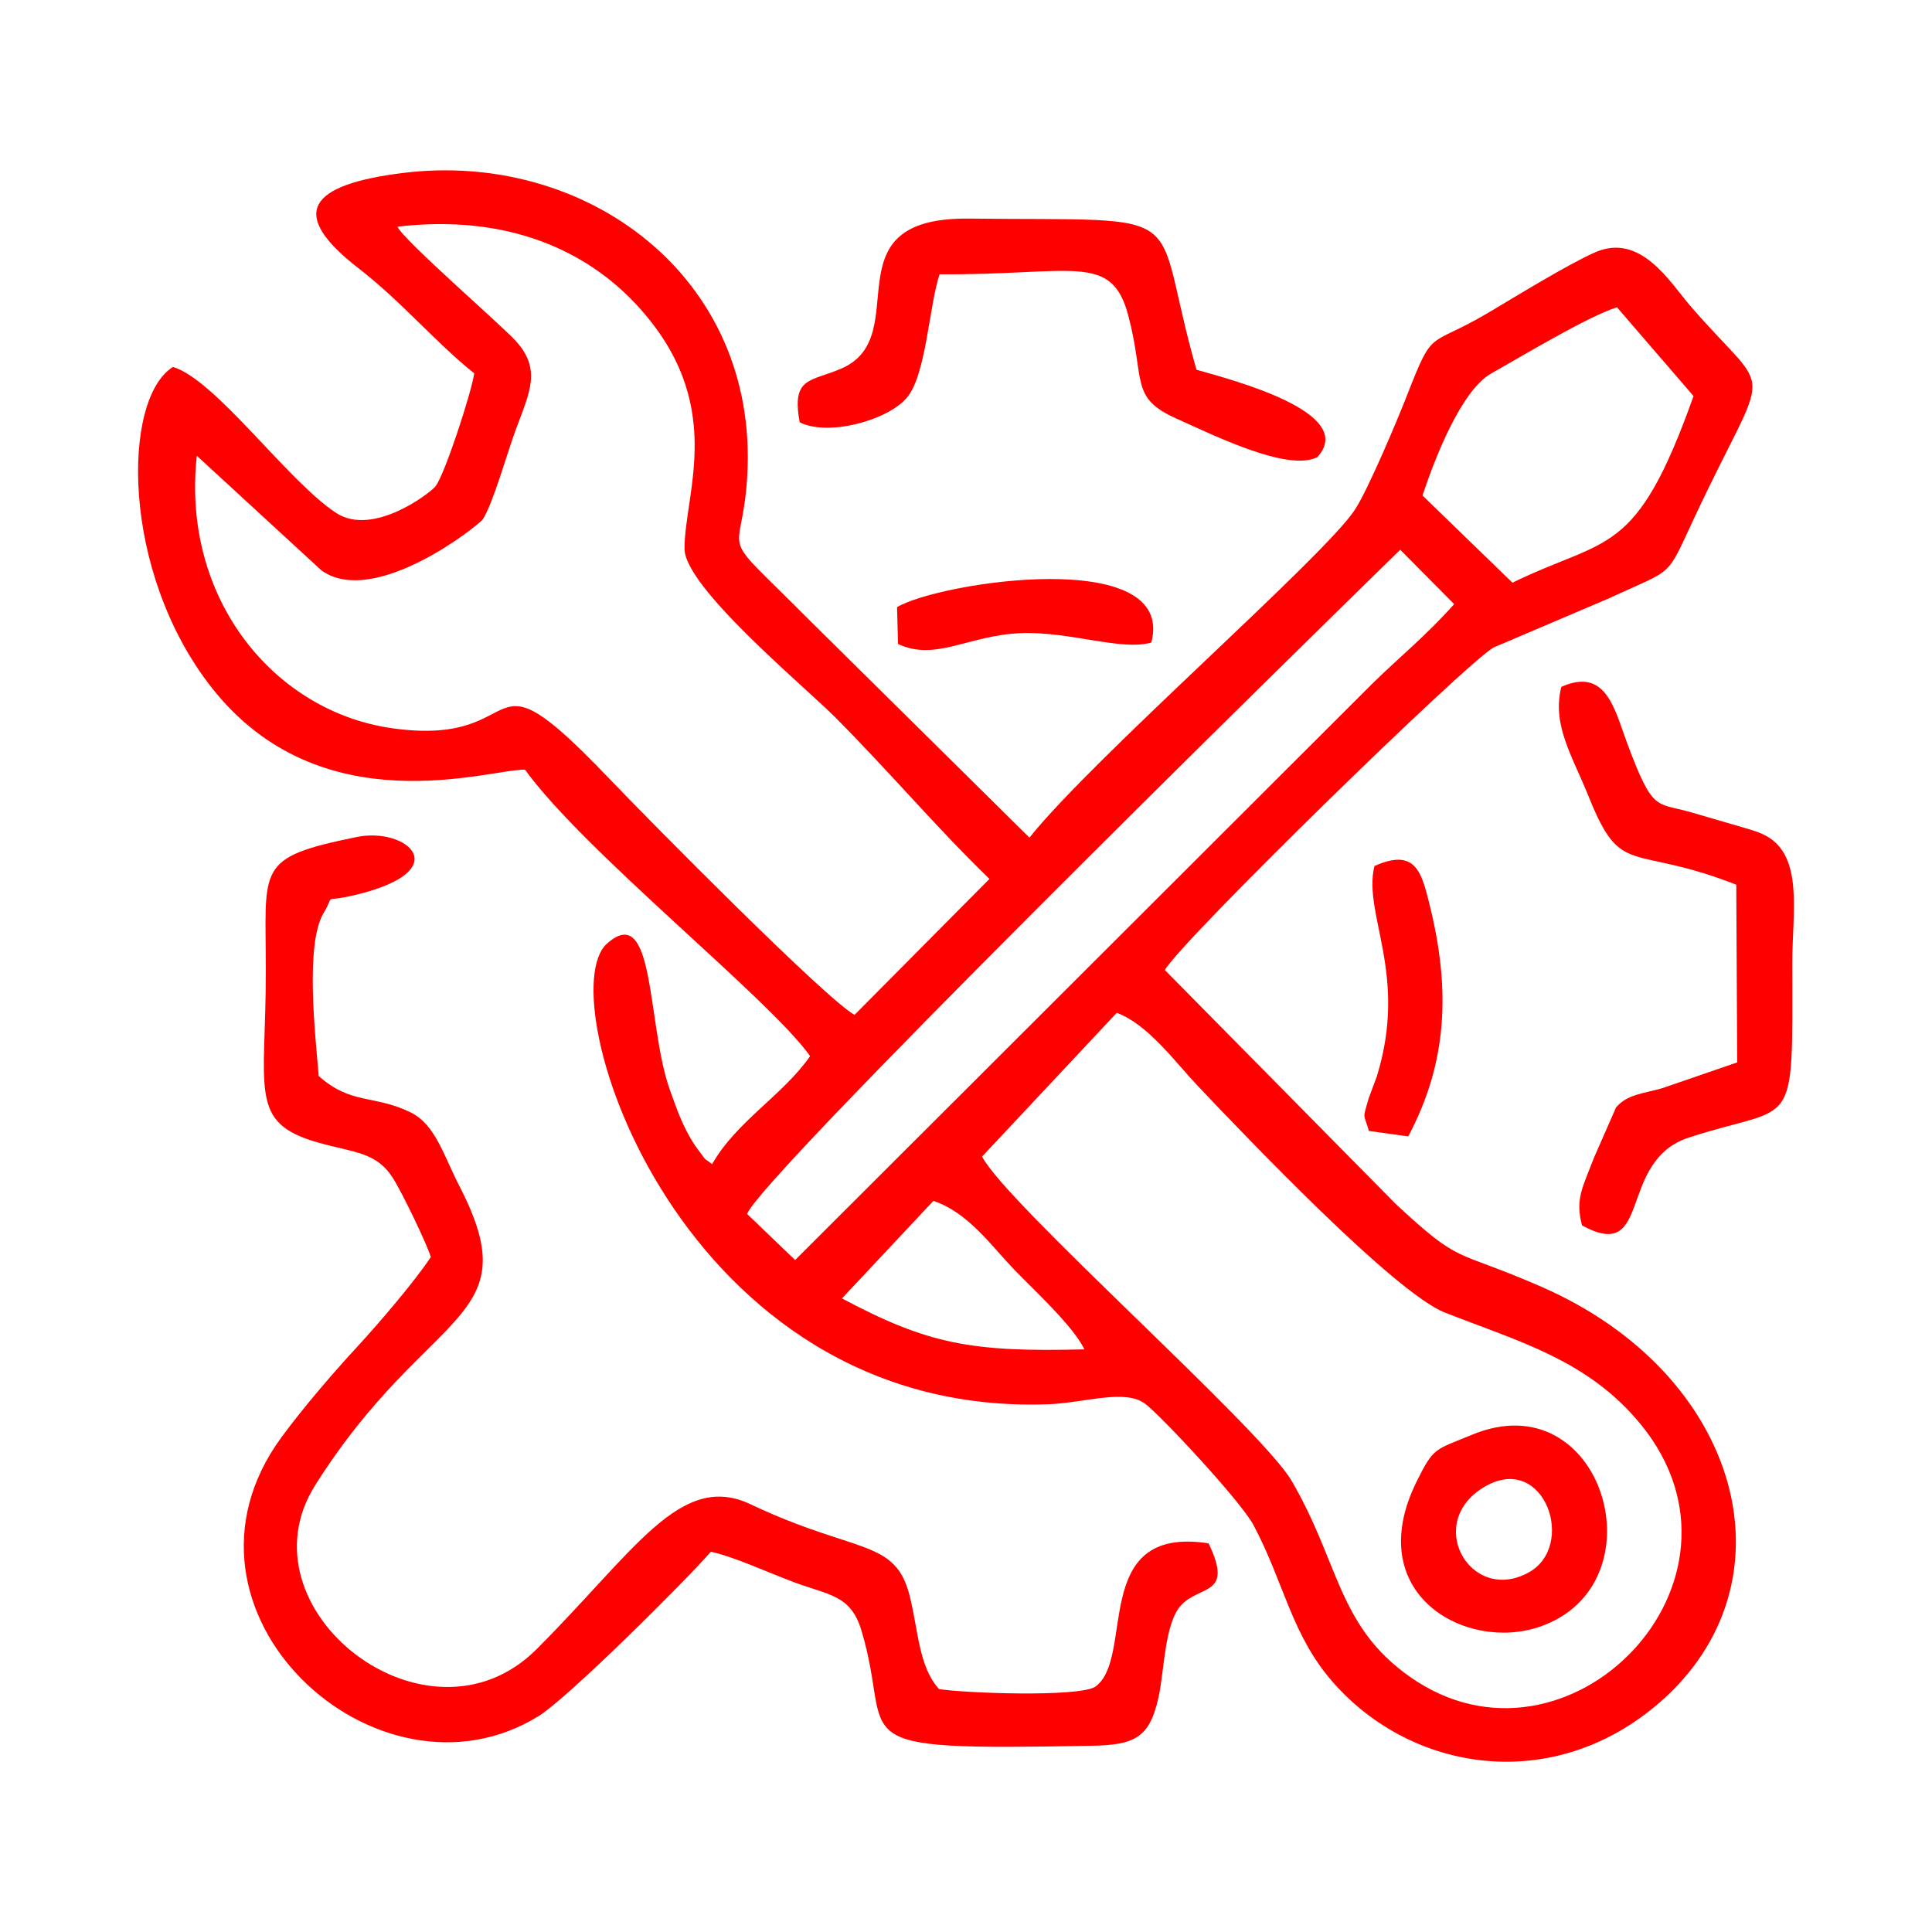 <?xml version="1.0" encoding="UTF-8"?> <svg xmlns="http://www.w3.org/2000/svg" xmlns:xlink="http://www.w3.org/1999/xlink" xmlns:xodm="http://www.corel.com/coreldraw/odm/2003" xml:space="preserve" width="95mm" height="95.005mm" version="1.1" style="shape-rendering:geometricPrecision; text-rendering:geometricPrecision; image-rendering:optimizeQuality; fill-rule:evenodd; clip-rule:evenodd" viewBox="0 0 1948.16 1948.27"> <defs> <style type="text/css"> .fil1 {fill:none} .fil0 {fill:red} </style> </defs> <g id="Ebene_x0020_1">  <g id="_105553372725728"> <path class="fil0" d="M941.18 1210.97c34.87,11.44 58.09,44.89 81.46,69.2 20.41,21.25 59.48,56.85 70.82,80.48 -114.2,2.99 -158.05,-5.36 -244.45,-51.39l92.17 -98.29zm49.11 -44.72l135.82 -144.97c31.84,12 58.23,49 81.68,73.71 49.51,52.17 198.45,208.55 249.13,228.53 74.04,29.18 144.35,47.6 197.7,112.93 129.26,158.29 -74.4,365.77 -232.6,254.61 -73.56,-51.68 -71.05,-114.96 -119.84,-198.21 -30.93,-52.76 -287.9,-279.59 -311.89,-326.61zm-236.92 57.87c12.9,-36.08 534.33,-548.69 658.59,-669.77l54.36 54.84c-28.11,31.69 -54.68,52.83 -82.82,80.51l-581.71 580.87 -48.42 -46.45zm681 -724.48c11.15,-33.21 37.89,-105.45 69.7,-123.27 29.81,-16.7 97.24,-57.45 126.46,-66.5l77.18 89.52c-58.31,163.77 -86.26,141.16 -182.58,188.18l-90.76 -87.93zm-1235.91 -40.06l125.87 115.77c53.5,37.91 159.07,-46.18 162.66,-51.85 10.25,-16.2 24.98,-68.36 32.95,-89.91 13.98,-37.77 26.53,-60.94 -0.02,-89.99 -15.2,-16.62 -113.55,-101.8 -119.11,-115.02 111.45,-13.12 191.06,24.69 241.36,79.09 91.32,98.76 48.09,188.29 48.07,245.58 -0.02,38.77 119.91,137.95 151.64,169.73 54.31,54.39 100.5,109.58 155.84,163.31l-136.01 137.05c-28.39,-15.34 -204.85,-193.76 -247.79,-238.66 -134.3,-140.41 -74.76,-30.31 -218.15,-50.29 -118.94,-16.57 -213.12,-130.33 -197.32,-274.82zm279.76 -83.15c-2.91,19.72 -29.74,102.11 -39.11,113.99 -5.46,6.93 -62.94,50.81 -99.81,27.01 -48.49,-31.31 -121.53,-134.37 -164.86,-147.42 -51.73,32.26 -52.65,206.89 39.05,323.43 110.12,139.95 279.39,82.13 315.87,82.64 60.44,83.59 246.08,230.44 287.53,288.88 -27.46,39.49 -74.06,65.49 -98.87,108.99 -10.06,-8.34 -2.88,0.27 -14.76,-15.48 -3.33,-4.41 -7.67,-11.6 -10.93,-17.91 -7.3,-14.15 -11.54,-26.86 -16.79,-41.42 -23.45,-64.92 -14.34,-191.56 -63.56,-147.54 -58.99,52.77 72.95,478.07 445.12,464.4 36.84,-1.35 77.01,-15.83 97.62,-0.5 15.26,11.35 96.14,97.77 109.24,122.34 30.94,58.02 38.1,110.61 80.18,158.53 80.28,91.41 222.32,112.86 328.79,20.89 140.42,-121.3 83.45,-331.4 -118.37,-419.6 -90.09,-39.37 -79.36,-20.7 -147.27,-83.7l-232.68 -235.81c17.01,-29.92 302.21,-308.28 331.35,-325.19l116.77 -49.74c66.5,-30.86 56.6,-18.87 85.62,-80.83 77.24,-164.91 80.63,-116.23 -3.75,-213.78 -20.73,-23.96 -50.38,-74.82 -96.83,-53.88 -28.95,13.05 -80.14,44.71 -106.67,60.42 -61.98,36.7 -55.02,13.58 -82.62,84.27 -9.56,24.49 -38.5,93.26 -51.96,114.15 -30.48,47.33 -263.51,249.77 -328.47,331.08l-221.6 -219.08c-97.91,-98.29 -68.04,-54.97 -62.91,-146.37 11.26,-200.87 -163.34,-327.88 -347.77,-304.72 -93.4,11.73 -116.59,39.98 -44.27,96.02 43.87,33.99 77.52,74.71 116.68,105.95z"></path> <path class="fil0" d="M434.45 1267.53c-16.2,24.56 -52.67,67.15 -74.77,91.09 -21.84,23.65 -53.31,59.88 -75.91,90.74 -128.41,175.31 97.04,381.71 259.5,281.01 29.19,-18.1 148.07,-136.17 173.52,-165.66 24.12,5.28 57.58,21 84.71,31.06 34.64,12.84 56.35,12.64 67.08,48.16 34.32,113.65 -30.64,121.32 232.37,116.44 43.6,-0.81 58.32,-8.22 67.25,-48.92 5.97,-27.23 6.09,-74.87 22.84,-92.84 19.27,-20.68 53.17,-9.13 27.66,-62.34 -120.79,-18.75 -73.2,116.95 -114.86,144.94 -19.14,10.13 -128.35,6.29 -156.92,2.03 -20.36,-22.32 -20.85,-58.23 -29.46,-93.33 -14.44,-58.9 -53.82,-42.42 -160.55,-93.01 -70.72,-33.52 -116.47,46.76 -215.91,146.16 -109.84,109.8 -301.94,-40.54 -223.18,-165.42 114.01,-180.76 216.82,-163.68 145.29,-301.88 -15.82,-30.57 -23.93,-61.66 -49.03,-74.02 -36.56,-18.01 -59.92,-7.45 -92.7,-36.72 -3.66,-43.42 -13.68,-132.26 4.76,-164.09 13.07,-21.36 -3.7,-9.86 32.73,-18.63 102.27,-24.62 51.26,-68.61 0.86,-58.3 -102.41,20.95 -91.74,29.37 -91.67,134.15 0.09,120.66 -17.75,153.66 51.41,173.59 38.3,11.04 60.4,9.29 77.81,37.91 8.55,14.05 31.78,61.5 37.16,77.88z"></path> <path class="fil0" d="M1574.4 692.57c-9.66,38.58 10.87,69.1 27.68,110.98 33.1,82.44 41.96,46.83 148.73,88.56l0.93 179.17 -75.8 26.08c-20.88,5.82 -34.52,6.07 -46.31,19.18l-22.23 50.65c-11.98,31.15 -19.09,42.08 -12.13,68.51 71.68,39.04 34.62,-64.84 107.74,-88.63 108.92,-35.44 104.47,-0.62 104.27,-176.14 -0.06,-50.45 11.76,-107.69 -26.87,-128.33 -7.86,-4.2 -16.46,-6.31 -27.33,-9.56l-50.17 -14.61c-33.23,-9.12 -36.44,-0.27 -61.79,-68.07 -13.12,-35.09 -21.35,-77.94 -66.72,-57.76z"></path> <path class="fil0" d="M806.37 425.83c28.86,14.48 88.36,-1.87 107.85,-24.51 19.83,-23.03 22.5,-92.7 33.21,-124.76 134.64,1.01 173.45,-22.62 190.37,41.87 17.2,65.55 1.07,82.57 48.79,103.8 36.64,16.31 111.87,53.96 141.81,38.72 40.9,-45.07 -85.62,-77.77 -121.91,-88.12 -47.84,-166.95 4.46,-149.86 -229.43,-152.4 -144.13,-1.56 -53.52,118.31 -128.32,151.05 -31.15,13.63 -50.85,8.07 -42.37,54.35z"></path> <path class="fil0" d="M1498.67 1498.27c59.13,-32.71 91.22,60.87 42.6,87.45 -59.17,32.34 -106.56,-52.07 -42.6,-87.45zm-14.69 -51.38c-37.02,15.45 -38.14,11.84 -55.66,47.39 -55.49,112.63 49.2,171.79 124.27,146.09 124.11,-42.5 64.26,-248.95 -68.61,-193.48z"></path> <path class="fil0" d="M1385.95 873.27c-11.98,48.83 34.3,108.61 2.42,212.12l-8.29 22.24c-6.46,22.48 -4.95,14.13 0.27,32.8l39.65 5.48c39.63,-74.41 42.79,-147.99 21.6,-233.4 -8.01,-32.28 -13.71,-57.95 -55.65,-39.25z"></path> <path class="fil0" d="M904.56 612.25l0.99 37.15c37.63,17.61 70.7,-8.45 122.44,-10.89 49.85,-2.35 102.64,18.2 132.99,9.4 25.51,-97.95 -214.46,-60.92 -256.41,-35.67z"></path> </g> <rect class="fil1" y="0" width="1948.16" height="1948.27"></rect> </g> </svg> 